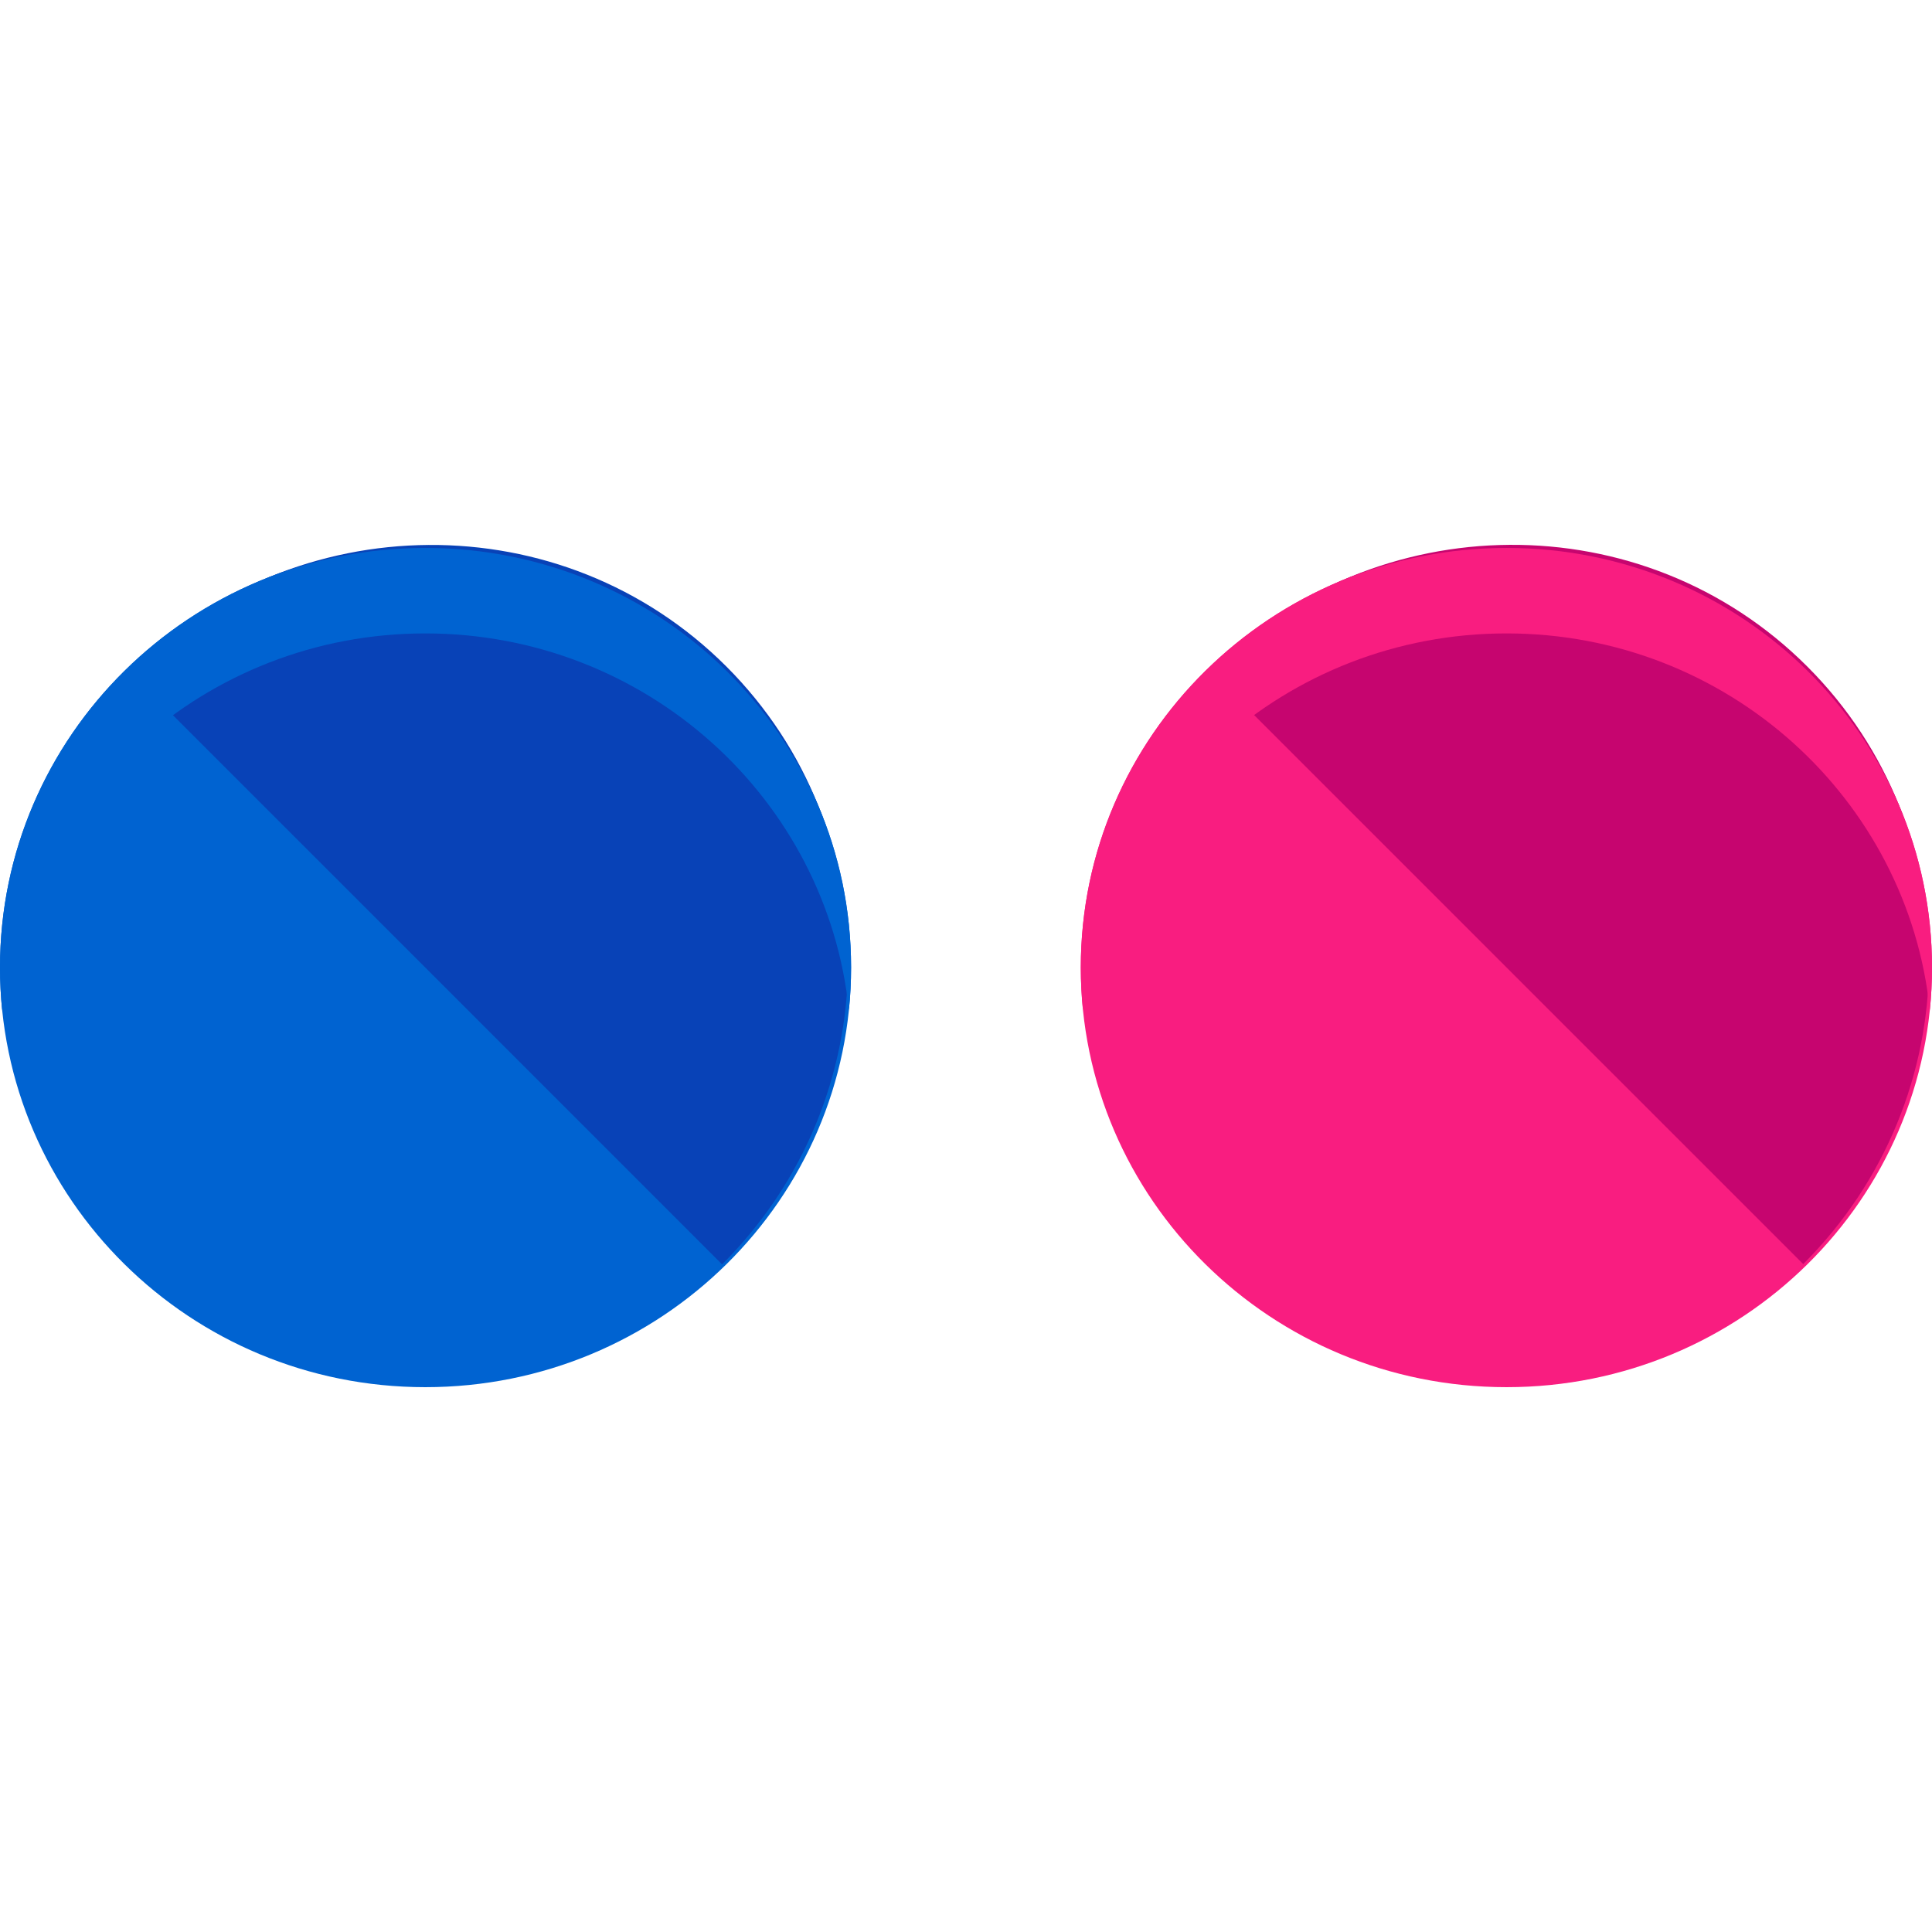 <?xml version="1.0" encoding="iso-8859-1"?>
<!-- Uploaded to: SVG Repo, www.svgrepo.com, Generator: SVG Repo Mixer Tools -->
<svg height="800px" width="800px" version="1.1" id="Layer_1" xmlns="http://www.w3.org/2000/svg" xmlns:xlink="http://www.w3.org/1999/xlink" 
	 viewBox="0 0 496 496" xml:space="preserve">
<path style="fill:#F91D80;" d="M386.776,140.671c-60.424,0-109.304,48.248-109.304,107.696c0,59.496,48.88,107.76,109.304,107.76
	c60.384,0,109.224-48.264,109.224-107.76C496,188.919,447.16,140.671,386.776,140.671z"/>
<path style="fill:#C6056F;" d="M462.936,324.527c42.68-42.688,43.112-111.344,1.04-153.416
	c-42.048-42.04-110.696-41.616-153.392,1.08"/>
<path style="fill:#0063D1;" d="M109.184,140.671C48.84,140.671,0,188.919,0,248.367c0,59.496,48.84,107.76,109.184,107.76
	c60.432,0,109.312-48.264,109.312-107.76C218.496,188.919,169.616,140.671,109.184,140.671z"/>
<path style="fill:#F91D80;" d="M386.776,162.615c56.616,0,103.088,42.432,108.664,96.744c0.376-3.608,0.56-7.272,0.56-10.992
	c0-59.448-48.84-107.696-109.224-107.696c-60.424,0-109.304,48.248-109.304,107.696c0,3.72,0.192,7.384,0.552,10.992
	C283.608,205.047,330.112,162.615,386.776,162.615z"/>
<path style="fill:#0842B7;" d="M185.384,324.607c42.72-42.728,43.168-111.416,1.104-153.488
	c-42.04-42.04-110.736-41.576-153.448,1.136"/>
<path style="fill:#0063D1;" d="M109.184,162.615c56.656,0,103.168,42.432,108.744,96.744c0.384-3.608,0.568-7.272,0.568-10.992
	c0-59.448-48.88-107.696-109.312-107.696C48.84,140.671,0,188.919,0,248.367c0,3.72,0.184,7.384,0.552,10.992
	C6.144,205.047,52.608,162.615,109.184,162.615z"/>
</svg>